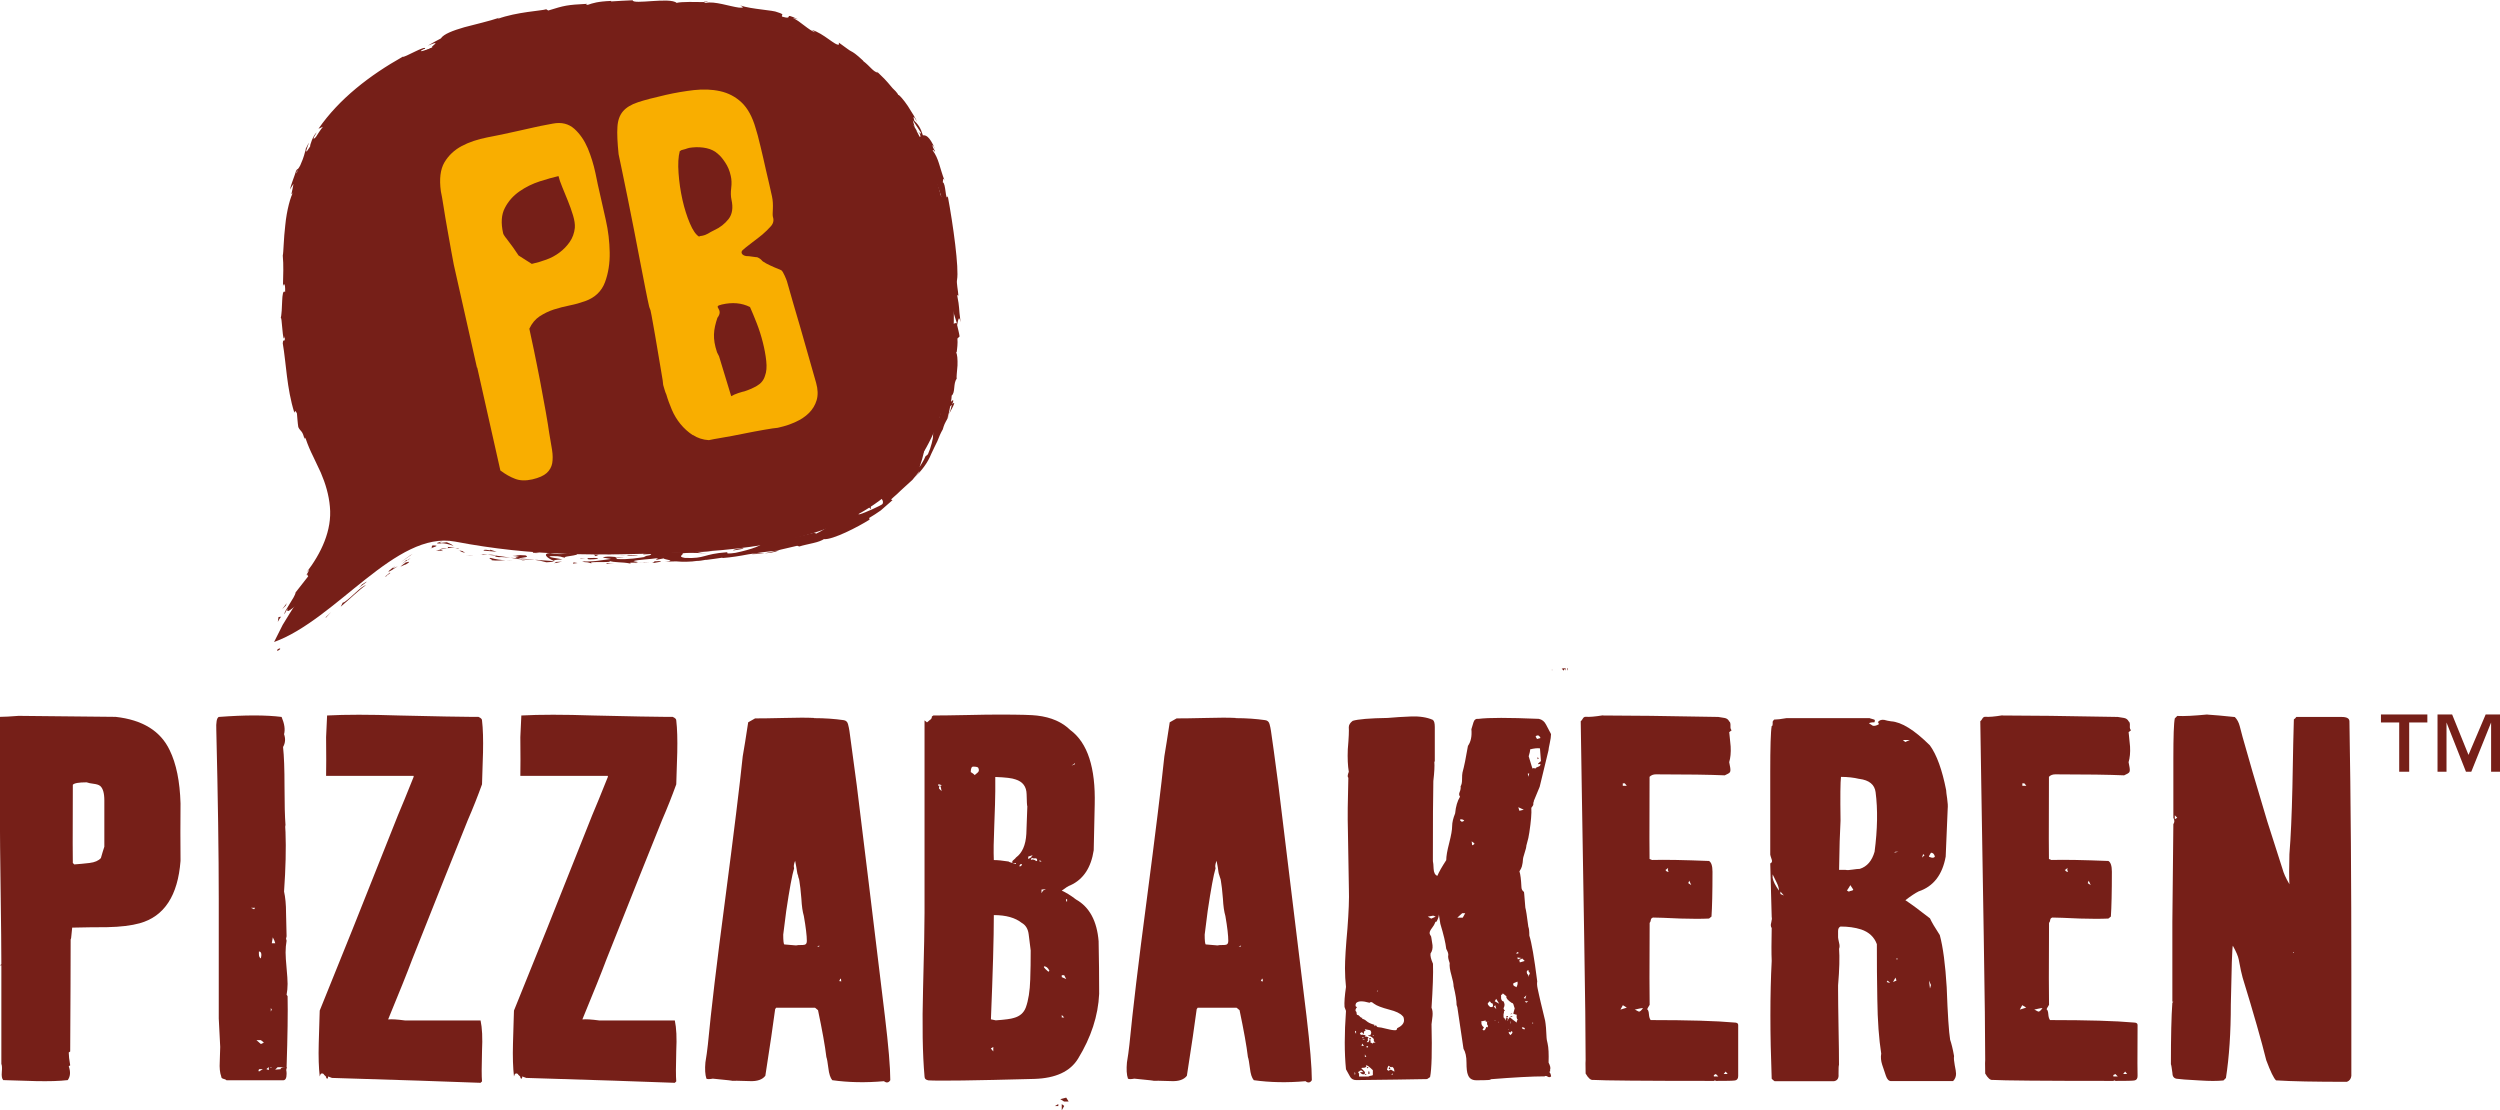 <?xml version="1.0" encoding="UTF-8"?>
<svg id="Layer_1" data-name="Layer 1" xmlns="http://www.w3.org/2000/svg" version="1.1" viewBox="0 0 275.3 122.27">
  <defs>
    <style>
      .cls-1 {
        fill: #f9ae00;
      }

      .cls-1, .cls-2 {
        stroke-width: 0px;
      }

      .cls-2 {
        fill: #761f18;
      }
    </style>
  </defs>
  <g>
    <path class="cls-2" d="M267.3,79.56h-2v5.42h-1.1v-5.42h-2.01v-.88h5.11v.88ZM275.3,84.98h-.98v-5.42l-2.18,5.42h-.59l-2.14-5.42v5.42h-.99v-6.3h1.61l1.8,4.45,1.89-4.45h1.58v6.3Z"/>
    <path class="cls-2" d="M12.73,78.94c2.96.33,4.95,1.55,5.96,3.68.72,1.48,1.12,3.43,1.19,5.85-.02,2.13-.02,4.24,0,6.33-.29,3.82-1.79,6.12-4.5,6.87-.9.25-2.09.4-3.58.43-1.26,0-2.55.02-3.85.05-.04.29-.07.65-.11,1.08,0,.07-.02.15-.06.22,0,2.78-.02,6.89-.05,12.34l-.16.11c0,.32.05.79.16,1.41l-.16.11c.22.62.18,1.12-.11,1.52-.9.11-2.08.14-3.52.11-2.42-.07-3.61-.11-3.58-.11-.15-.14-.2-.44-.16-.89.04-.45.02-.75-.05-.89v-10.86h-.16l.16-.11c0-1.7-.03-4.39-.08-8.07-.05-3.68-.08-6.41-.08-8.18v-11c.47,0,1.15-.04,2.06-.11l10.67.11ZM11,86.53c-.14-.11-.38-.18-.7-.22-.32-.04-.58-.09-.76-.16-.87,0-1.37.09-1.52.27-.02,5.74-.02,8.61,0,8.61l.16.16c.54-.04,1.1-.09,1.68-.16.58-.07.99-.25,1.25-.54.14-.5.27-.92.38-1.25v-5.09c0-.83-.16-1.37-.49-1.63Z"/>
    <path class="cls-2" d="M31.01,78.95c.32.76.41,1.39.27,1.9.18.51.14.97-.11,1.41.11,1.01.16,2.44.16,4.28,0,1.99.04,3.43.11,4.33-.04.04-.04.29,0,.76.07,1.8.02,3.99-.16,6.55.14.61.22,1.41.22,2.38.04,1.55.06,2.4.06,2.54-.04.15-.06.23-.06.27s.02.11.06.22c-.07.4-.11.83-.11,1.3,0,.4.04.97.11,1.73.07.76.11,1.33.11,1.73,0,.43-.04.83-.11,1.19l.11.16c.04,1.77,0,4.37-.11,7.8.04,0,.04.05,0,.16-.04.11-.05.19-.03.25.02.05.03.17.03.35,0,.47-.13.7-.38.7h-6.23c-.07-.07-.19-.13-.35-.16-.16-.04-.24-.13-.24-.27-.15-.4-.2-.94-.16-1.62.04-1.01.05-1.55.05-1.62l-.16-3.14v-13.16c0-4.98-.09-11.18-.27-18.58-.04-.87.05-1.35.27-1.46,2.89-.22,5.2-.22,6.93,0ZM27.98,100.13l.11-.16h-.44l.33.16ZM28.73,114.54h-.49l.49.43.33-.16-.33-.27ZM28.95,117.73h-.38c-.11.07-.13.16-.06.27l.44-.27ZM28.73,105.54c.11-.5.04-.76-.22-.76v.27c0,.25.07.42.22.49ZM29.6,117.84v-.33l-.27.22.27.11ZM29.93,117.52h-.11l-.11.06c.14,0,.22-.02.22-.06ZM29.82,111.39l.11-.22-.11-.16v.38ZM30.31,103.87c-.04-.18-.13-.4-.27-.65l-.11.65h.38ZM31.44,117.52h-.87l-.27.27.6-.05c0-.15.18-.22.54-.22Z"/>
    <path class="cls-2" d="M52.7,78.95c.25.11.38.23.38.38.11.94.14,2.11.11,3.52l-.11,3.52c-.47,1.3-.99,2.62-1.57,3.95-1.37,3.39-3.41,8.5-6.12,15.33-.54,1.45-1.43,3.65-2.65,6.61.4-.04,1.01,0,1.84.11h8.34c.18.83.23,1.95.16,3.36-.05,1.7-.05,2.81,0,3.35l-.16.16c-3.61-.14-9.06-.32-16.36-.54l-.43-.16c0,.25-.07.31-.22.16.04-.07,0-.15-.11-.24-.11-.09-.16-.15-.16-.19-.22-.14-.36-.05-.43.27-.11-.94-.15-2.15-.11-3.63.07-2.46.11-3.67.11-3.63,1.95-4.77,4.82-11.94,8.61-21.5.4-.94.98-2.35,1.73-4.23v-.11h-9.64c.02-.9.02-2.33,0-4.27l.11-2.38c2.02-.11,4.66-.11,7.91,0,4.3.1,6.91.15,7.85.15h.92Z"/>
    <path class="cls-2" d="M74.09,78.95c.25.11.38.23.38.38.11.94.14,2.11.11,3.52l-.11,3.52c-.47,1.3-.99,2.62-1.57,3.95-1.37,3.39-3.41,8.5-6.12,15.33-.54,1.45-1.43,3.65-2.65,6.61.4-.04,1.01,0,1.84.11h8.34c.18.83.23,1.95.16,3.36-.05,1.7-.05,2.81,0,3.35l-.16.16c-3.61-.14-9.06-.32-16.36-.54l-.44-.16c0,.25-.07.31-.21.16.04-.07,0-.15-.11-.24-.11-.09-.16-.15-.16-.19-.22-.14-.36-.05-.43.27-.11-.94-.15-2.15-.11-3.63.07-2.46.11-3.67.11-3.63,1.95-4.77,4.82-11.94,8.61-21.5.4-.94.98-2.35,1.73-4.23v-.11h-9.64c.02-.9.02-2.33,0-4.27l.11-2.38c2.02-.11,4.66-.11,7.91,0,4.3.1,6.91.15,7.85.15h.92Z"/>
    <path class="cls-2" d="M89.65,79.06c-.8-.04-1.86-.04-3.2,0-1.59.04-2.69.05-3.3.05-.33.18-.58.33-.76.43-.25,1.66-.45,2.91-.6,3.74-.33,3.18-.98,8.47-1.95,15.88-.9,6.79-1.53,12.08-1.89,15.88-.07.65-.16,1.3-.27,1.95-.07.76-.03,1.35.11,1.79.11.07.34.07.7,0,1.66.16,2.35.24,2.06.24.14-.02.81-.01,2,.03.83.04,1.41-.16,1.73-.59.5-3.24.87-5.68,1.08-7.33l.11-.16h4.28l.33.27c.47,2.24.78,3.96.92,5.16.07.18.14.59.22,1.22.07.63.22,1.08.43,1.33,1.77.25,3.67.29,5.69.11.29.22.52.18.7-.11,0-1.41-.2-3.77-.6-7.09-1.34-11.05-2.36-19.51-3.09-25.36-.4-3.03-.67-5.04-.81-6.01-.04-.25-.09-.5-.16-.76-.07-.25-.23-.4-.49-.43-.98-.14-2.06-.22-3.25-.22ZM87.89,96.52c.09.23.14.41.14.51.07.36.14,1.01.22,1.95.04.79.13,1.42.27,1.89.22,1.26.33,2.18.33,2.76,0,.29-.14.43-.43.43-.44,0-.69.02-.76.05l-1.3-.11c-.07-.07-.11-.43-.11-1.08l.33-2.6c.36-2.42.65-3.99.87-4.71-.07-.18-.04-.45.11-.82.11.54.18.96.22,1.25,0,.07.04.23.13.46ZM90.08,104.24h-.11s.07-.02.11-.05c.04-.04.09-.05.16-.05,0,.07-.06.11-.16.11ZM92.57,108.04h-.16s.06-.09.08-.16c.02-.07.04-.11.08-.11s.06.09.06.27c0,.11-.02.11-.06,0Z"/>
    <path class="cls-2" d="M117.89,80.41c1.88,1.41,2.76,4.13,2.66,8.18-.04,1.7-.07,3.37-.11,5.04-.29,1.91-1.14,3.2-2.55,3.85-.22.07-.54.27-.97.6.43.18.96.5,1.57.97,1.48.83,2.31,2.37,2.49,4.6.04,1.95.06,3.88.06,5.79-.11,2.42-.89,4.8-2.33,7.15-.87,1.41-2.47,2.15-4.82,2.22-6.64.18-10.53.23-11.64.16-.29-.04-.44-.18-.44-.43-.22-2.46-.27-5.7-.16-9.75.11-4.12.16-6.88.16-8.29v-16.35c0-3.22,0-4.82,0-4.82l.27.22.32-.27c.14-.07.22-.2.22-.38l.16-.11c.87,0,2.09-.02,3.68-.05,1.59-.04,2.8-.05,3.63-.05,2.24,0,3.61.04,4.12.11,1.55.18,2.78.72,3.68,1.62ZM103.7,86.53c-.07-.11-.2-.16-.38-.16v.16h.38ZM103.42,86.85l.27.27-.11-.54h-.17v.27ZM107.71,84.53c-.07-.07-.25-.11-.54-.11-.18,0-.27.2-.27.6.4.25.52.38.38.38.14-.11.28-.23.41-.35.13-.12.14-.3.03-.51ZM112.53,101.64c-.72-.58-1.75-.87-3.09-.87,0,2.49-.11,6.32-.32,11.48l.54.11c1.01-.07,1.68-.16,2-.27.65-.18,1.08-.56,1.3-1.14.29-.79.45-1.82.49-3.09.04-1.05.05-2.11.05-3.2-.07-.58-.14-1.16-.22-1.76-.07-.59-.32-1.02-.76-1.27ZM109.38,115.78v-.49l-.27.17.27.32ZM109.6,85.56c0,.32,0,.85,0,1.57,0,.69-.04,1.95-.11,3.79-.07,1.63-.09,2.89-.05,3.79.4,0,.94.05,1.63.16,0,.04.27.13.81.27v-.11h-.38c-.07-.11-.04-.22.11-.33.14-.11.23-.2.27-.27.69-.5,1.07-1.37,1.14-2.6.04-1.01.07-2.02.11-3.03-.04-.07-.06-.52-.08-1.35-.02-.83-.42-1.37-1.22-1.62-.36-.14-1.1-.23-2.22-.27ZM112.53,95.14c-.18,0-.27.09-.27.27.18,0,.27-.09.27-.27ZM113.23,94.6l.27-.16.22-.27-.49.16v.27ZM114.21,94.71c0-.14-.08-.21-.24-.19-.16.02-.28,0-.35-.08l-.11.27c.18-.11.38-.07.6.11.07,0,.11-.04.11-.11ZM114.48,94.87h.22l-.22-.16v.16ZM114.7,98.34l.16-.27.32-.16-.49.05v.38ZM115.56,106.9c-.15-.32-.34-.49-.6-.49v.11c.07.11.23.27.49.49l.11-.11ZM116.54,121.8h-.38l.38-.22v.22ZM117.19,121.31l-.43-.27.65-.17.27.43h-.49ZM116.92,107.6l.49.22-.22-.43h-.27v.22ZM116.92,112.04h.27l-.27-.27v.27ZM116.92,121.58l.27.21-.27.48v-.7ZM117.4,98.99v.27h.11v-.22l-.11-.05ZM118.38,84.04l-.38.27.38-.16v-.11Z"/>
    <path class="cls-2" d="M136.07,79.06c-.79-.04-1.86-.04-3.2,0-1.59.04-2.69.05-3.3.05-.33.18-.58.33-.76.43-.25,1.66-.45,2.91-.59,3.74-.33,3.18-.98,8.47-1.95,15.88-.9,6.79-1.53,12.08-1.9,15.88-.07.65-.16,1.3-.27,1.95-.07.76-.04,1.35.11,1.79.11.07.34.07.7,0,1.66.16,2.35.24,2.06.24.14-.02.81-.01,2,.03.83.04,1.41-.16,1.73-.59.5-3.24.87-5.68,1.08-7.33l.11-.16h4.28l.33.27c.47,2.24.78,3.96.92,5.16.07.18.14.59.22,1.22.07.63.21,1.08.43,1.33,1.77.25,3.67.29,5.69.11.29.22.52.18.7-.11,0-1.41-.2-3.77-.59-7.09-1.34-11.05-2.37-19.51-3.09-25.36-.4-3.03-.67-5.04-.82-6.01-.03-.25-.09-.5-.16-.76-.07-.25-.23-.4-.49-.43-.98-.14-2.06-.22-3.25-.22ZM134.31,96.52c.09.23.14.41.14.51.07.36.14,1.01.22,1.95.04.79.13,1.42.27,1.89.22,1.26.32,2.18.32,2.76,0,.29-.14.43-.43.43-.44,0-.69.02-.76.05l-1.3-.11c-.07-.07-.11-.43-.11-1.08l.33-2.6c.36-2.42.65-3.99.87-4.71-.07-.18-.04-.45.11-.82.11.54.18.96.21,1.25,0,.07.05.23.13.46ZM136.51,104.24h-.11s.07-.02.11-.05c.04-.04.09-.05.16-.05,0,.07-.06.11-.16.11ZM139,108.04h-.16s.06-.09.08-.16c.02-.07.04-.11.08-.11s.06.09.06.27c0,.11-.02.11-.06,0Z"/>
    <path class="cls-2" d="M157.78,79.29c.14.07.22.33.22.76v3.79l-.05.05c.04.47,0,1.17-.11,2.11-.04,1.8-.05,4.55-.05,8.23,0,0,0,.2,0,.6.04.14.06.42.08.84.02.41.15.68.41.78.18-.43.51-1.01.98-1.73,0-.43.11-1.06.33-1.9.21-.83.32-1.44.32-1.84s.11-.87.33-1.41c.07-.76.25-1.37.54-1.84-.11-.14-.13-.31-.05-.49.11-.25.14-.47.11-.65.11-.18.16-.42.16-.71,0-.43.02-.7.05-.81.18-.65.38-1.62.6-2.93.33-.47.45-1.08.38-1.84.07-.25.15-.51.24-.79.09-.27.28-.39.57-.35,1.08-.14,3.29-.14,6.61,0,.36.07.63.29.81.65.18.36.36.7.54,1.03,0,.25-.05.59-.14,1-.09.42-.14.68-.14.79-.22.87-.54,2.2-.97,4.01-.04.11-.25.63-.65,1.57v.16c-.04-.07-.05-.05-.05.05v.16c0,.07-.07.2-.22.38.04.62-.04,1.52-.22,2.71-.04.33-.14.81-.33,1.46,0,.14-.06.41-.19.79-.13.38-.19.65-.19.81s-.04.39-.11.68c-.04.15-.13.33-.27.54.11.33.18.9.22,1.73,0,.22.09.4.27.54,0-.25.05.33.16,1.73.07.22.18.92.33,2.11.07.14.11.47.11.97.25.76.54,2.44.87,5.04-.04.22-.02.49.05.81.07.33.12.54.14.65.02.11.24,1.07.68,2.87.07.4.13,1.03.16,1.9,0,.11.04.31.11.6.11.47.14,1.17.11,2.11.18.36.24.61.17.76v.22l-.11.05c.11.07.18.23.22.49-.11.11-.24.12-.38.03-.15-.09-.25-.1-.33-.03-1.37,0-3.38.11-6.01.32.29.07-.22.11-1.52.11-.47,0-.78-.2-.92-.6-.11-.25-.16-.7-.16-1.35s-.11-1.16-.33-1.52l-.65-4.39c0-.11-.04-.25-.11-.43,0-.47-.11-1.15-.33-2.06,0-.25-.08-.66-.24-1.22-.16-.56-.23-1-.19-1.33-.14-.4-.2-.68-.16-.84.04-.16-.04-.4-.22-.73-.07-.65-.29-1.57-.65-2.76l-.16-1.03c0,.22-.09.49-.27.81-.07-.04-.13.01-.16.13-.04.13-.15.31-.32.54-.18.23-.27.42-.27.56,0,.11.06.23.16.38,0-.04.06.29.16.97.03.36-.04.66-.22.91-.04.25.05.63.27,1.13.04,1.08-.02,2.69-.16,4.84.11.25.14.56.11.91-.07.54-.11.84-.11.91.07,3.02.02,4.95-.16,5.82l-.33.22c-1.81.04-4.41.07-7.8.11-.33,0-.56-.14-.7-.41-.15-.27-.29-.53-.43-.78-.18-1.8-.18-3.94,0-6.43l-.16-.43c-.04-.5.02-1.24.16-2.21-.07-.65-.11-1.33-.11-2.05,0-.94.09-2.39.27-4.37.14-1.83.2-3.29.16-4.37-.07-4.17-.11-6.35-.11-6.53-.04-1.3-.02-3.2.05-5.72-.11-.07-.09-.29.05-.65-.11-.65-.15-1.48-.11-2.48.11-1.26.14-2.07.11-2.43,0-.25.14-.48.43-.7.58-.18,1.86-.29,3.85-.32.83-.07,1.68-.13,2.55-.16.97-.04,1.79.09,2.44.38ZM149.22,118.33c.04-.11.02-.2-.05-.27v.27h.05ZM149.33,113.56c-.07-.07-.11-.05-.11.05,0,.07.04.15.11.22v-.27ZM150.79,110.42c-.76-.22-1.25-.2-1.46.05-.11.25-.07.4.11.43-.14.15-.2.29-.16.44.07.04.11.12.11.24s.04.19.11.19.15.05.24.16c.09.11.19.16.3.16l-.05.11c.14,0,.31.08.49.24.18.16.47.3.87.41v.16c.11-.11.18-.12.22-.05.04.11.12.16.25.16s.39.05.81.16c.41.11.75.17,1,.17.14,0,.22-.07.22-.22.47-.22.72-.49.76-.81,0-.29-.05-.47-.16-.54-.25-.29-.74-.52-1.46-.7-.83-.22-1.39-.43-1.68-.65l-.22-.16c-.11-.04-.2-.02-.27.05ZM151.17,117.84c-.36-.36-.61-.54-.76-.54l.06.11c-.04.11-.14.17-.3.17s-.26.02-.3.05h.05s.08.13.25.27c.16.14.19.27.08.38-.18.07-.34,0-.49-.22h.38l-.27-.22-.16.16s-.05-.09-.05-.16c.04,0,0,.11-.11.33h.11c0,.25,0,.38,0,.38h1.03s.07-.06.22-.08c.14-.02.23-.05.27-.08,0,0,0-.18,0-.54ZM149.54,118.38v-.11h.05v.11h-.05ZM150.9,113.45c-.36-.07-.56-.11-.6-.11,0,.07.04.11.11.11l-.22.16c0,.18.02.27.05.27-.15-.07-.23-.16-.27-.27.04.04-.04.09-.22.16.07.11.11.18.11.22.04-.07.18-.07.43,0l.11.06c-.07.04-.11.07-.11.11.14-.04.29,0,.43.11l-.11.11c0,.07.02.13.05.16l-.16.22h.22v-.05l.05-.16c.11,0,.16.02.16.05.04.04.02.09-.05.16l.27.16.11-.11h.22l-.16-.11-.05-.16c.07-.11-.05-.25-.38-.43-.14,0-.22-.04-.22-.11h.22c.07-.11.11-.2.11-.27,0-.11-.04-.2-.11-.27ZM150.19,115.19l-.16-.27-.11.22s.13.05.27.05ZM149.97,114.54l.33-.05-.11-.05-.22.11ZM150.03,114.32h.11v-.11h-.11v.11ZM150.46,118.33v.05c-.15,0-.2-.04-.16-.11l.16.05ZM150.46,116.38l-.16-.27v.27h.16ZM150.62,115.35c.07-.07.05-.12-.05-.16-.04.04-.09.07-.16.11l.22.05ZM150.68,117.52s0,.05,0,.05c-.04,0-.05.02-.05.05h-.11v-.11h.16ZM150.79,118.06c.07.14.04.22-.11.22v-.27c.07-.07.11-.05.11.05ZM151,114.37l-.11.11-.16-.05c.07-.14.16-.16.27-.05ZM151.17,114.05l.11.05-.05-.11h-.06v.06ZM151.6,109.23l.16-.11-.05-.05-.11.17ZM153.22,117.52c-.07,0-.14-.03-.19-.08-.05-.05-.1-.08-.13-.08-.07.11-.13.25-.16.43.14.14.23.16.27.05l.16-.05.38.22c0-.29-.09-.47-.27-.54l-.05.06ZM153.06,117.73h-.11c-.04-.07-.02-.14.05-.22.11.11.13.18.05.22ZM153.23,118.38h.11v-.22l-.11.22ZM157.83,100.83l-.6.11.38.22.49-.22-.27-.11ZM160.48,101.05h.6l.27-.49h-.33l-.54.49ZM161.24,90.38c-.07-.11-.2-.16-.38-.16-.14.04-.11.13.11.27.07,0,.16-.04.27-.11ZM162.38,92.92c-.04-.07-.14-.16-.32-.27l.05.43s.13-.02.27-.16ZM163.62,112.37s-.22.04-.54.11l.06.05c-.04.25.05.45.27.6-.07.14-.13.22-.16.22.14.22.29.13.43-.27l.16.05v-.22c-.07-.04-.1-.12-.08-.24.02-.13-.04-.19-.19-.19l.05-.11ZM164.33,110.47h-.11l-.16-.22-.22.22c-.04.11.05.25.27.43h.22c.11-.11.11-.25,0-.43ZM163.84,112.53h.05v-.05h-.05v.05ZM164.66,110.69l-.16.16.27.27-.11-.43ZM165.09,110.53l-.33-.54-.16.27.49.27ZM164.6,112.37h.06v-.05h-.06v.05ZM164.98,112.59h.06v-.06h-.06v.06ZM165.9,109.72l-.33-.27c-.07-.07-.11-.07-.11,0-.04.07-.09.11-.16.11v.38c.04.22.13.33.27.33.07.15.11.27.11.38s-.04.24-.11.38c0,.07.04.15.11.22.07.04.05.07-.06.11,0,.18-.02.27-.05.27v.16s0,.27,0,.27h.05c.04.07.11.18.22.33-.04-.22-.02-.31.05-.27.14,0,.2.04.16.11l-.06.11.16.16c-.11-.07-.13-.16-.05-.27l.16-.22c.14.14.4.34.76.6,0-.15.04-.25.11-.33-.11-.07-.14-.25-.11-.54-.07,0-.2-.04-.38-.11l.16-.6s-.07-.14-.11-.32c-.04-.18-.11-.27-.22-.27-.43-.29-.63-.52-.59-.7ZM165.85,112.04l.06-.16h.16l-.06.16h-.16ZM166.06,113.4h.05v-.05h-.05v.05ZM166.55,113.72c0-.11-.04-.16-.11-.16-.07.04-.11.09-.11.16l-.16-.11c-.07.07-.02.2.16.38.14-.14.22-.23.22-.27ZM166.28,112.48h.05v-.05h-.05v.05ZM166.33,111.72l.22-.11h-.16l-.05.11ZM166.33,111.88h.27l-.22.11-.05-.11ZM166.33,112.69h.05v-.11h-.05v.11ZM167.09,108.09s-.13.08-.3.13c-.16.05-.21.14-.13.24,0,.07.05.12.16.16.11.04.16.07.16.11.14-.25.18-.47.11-.65ZM167.25,104.95s-.07-.07-.11-.11c-.07.04-.13.07-.16.11l.05.11c-.07,0,0-.04.22-.11ZM167.15,105.65l.38-.16-.44-.05.06.22ZM167.2,88.9l.11.38.49-.11-.6-.28ZM167.31,105.71l.05.27.54-.16-.27-.27-.33.16ZM167.91,113.24c-.04-.07-.14-.11-.32-.11,0,.14.11.22.32.22v-.11ZM167.96,109.99c.07-.22.11-.34.11-.38l-.27.27.16.11ZM168.29,110.26h-.38l.16.16.22-.16ZM168.34,106.84c-.22,0-.27.14-.16.43.07,0,.12.11.16.33v-.16c.11-.15.15-.25.11-.33-.11-.07-.15-.16-.11-.27ZM168.29,85.56l.11-.38h-.16l.06.38ZM169.69,83.82l-.11-1.41c-.29-.04-.65,0-1.08.11,0,.18-.06.43-.16.76.29.98.43,1.43.43,1.35l.11-.05s.11.02.22.05c0-.07.09-.13.27-.19.18-.05.27-.15.27-.3h-.22c-.04.07-.05.05-.05-.05.14-.14.23-.22.24-.22s.04-.02.08-.05ZM168.77,112.75h.05v-.16h-.05v.16ZM169.64,81.27c-.04-.11-.11-.2-.21-.27-.15-.04-.25,0-.33.11l.16.27.38-.11ZM169.42,83.55l-.11.05v-.22c.11.07.15.13.11.16ZM170.89,73.8v-.05h.05v.05h-.05ZM171.97,73.63l.38-.06-.16.28-.22-.23ZM172.35,73.8v-.23h.05v.23h-.05ZM172.56,73.8v-.23h.05v.23h-.05Z"/>
    <path class="cls-2" d="M176.49,78.79c2.82,0,7.06.05,12.73.16.21.04.44.07.68.11.24.04.41.16.52.38.11.07.15.23.14.49-.02.25.03.41.13.48l-.27.22c0-.07.05.45.16,1.57.04.68-.02,1.26-.16,1.73l.11.59c.04.25.03.42-.03.51-.05.09-.24.21-.57.35-1.63-.07-4.15-.11-7.58-.11-.29,0-.52.09-.7.27-.02,6.03-.02,9.05,0,9.05l.27.11c1.44-.04,3.54,0,6.28.11.25.15.38.54.38,1.19,0,2.28-.04,3.92-.11,4.93l-.27.22c-.83.04-1.88.04-3.14,0-1.55-.07-2.56-.11-3.03-.11-.14.04-.23.13-.24.27-.02.14-.06.25-.13.32l-.02,6.05.02,2.97c-.18.29-.27.45-.27.49.11.07.17.25.19.54.02.29.08.5.19.65,4.15,0,7.22.09,9.21.27.29,0,.43.09.43.27-.01,3.75-.01,5.62,0,5.62,0,.29-.12.45-.35.49-.24.04-.93.05-2.09.05-.11-.07-.18-.07-.22,0-7.73,0-12.17-.04-13.33-.11-.25.04-.52-.2-.81-.7-.02-1.01-.02-1.51,0-1.51,0-2.45-.05-7-.16-13.64l-.27-16.56c-.07-4.4-.11-6.76-.11-7.09.07-.04.14-.13.22-.27.07-.14.18-.22.33-.22.4.04,1.03-.02,1.9-.16ZM179.14,110.96l-.43-.27-.27.49.71-.22ZM178.71,86.53h.43l-.22-.27h-.22v.27ZM180.93,111.01c-.11,0-.25.02-.43.06-.29.07-.45.11-.49.11.04,0,.12.04.24.11.13.07.21.11.24.11.11,0,.25-.12.43-.38ZM183.7,95.9c-.05-.07-.05-.18,0-.33l-.27.22h-.05l.05.05c.07.11.16.16.27.16.06,0,.06-.04,0-.11ZM186.24,97.47l-.22-.49-.11.27.33.22ZM188.73,118.38v.16h.49l-.27-.27-.22.11ZM189.82,118.27h.43l-.22-.27-.22.27Z"/>
    <path class="cls-2" d="M205.81,79.06s.15.07.35.11c.2.04.3.09.3.16s-.02.14-.05.21c-.33,0-.52.04-.6.11l.43.27c.18.04.4-.02.65-.16,0-.14-.04-.22-.11-.22.14-.22.38-.31.7-.27.25.07.51.13.76.16,1.15.07,2.58.96,4.28,2.65.76,1.05,1.35,2.69,1.79,4.93,0,.14.04.45.11.92.07.47.09.85.06,1.14-.07,1.77-.14,3.52-.22,5.25-.36,2.02-1.36,3.3-2.98,3.84-.36.18-.85.5-1.46.97.61.4,1.51,1.06,2.71,2,.18.4.54,1.01,1.08,1.84.36,1.34.61,3.25.76,5.74.11,3.03.24,4.96.38,5.79.14.4.29.99.43,1.79-.04.25,0,.59.08,1.03.09.43.14.74.14.92,0,.33-.11.59-.33.81h-6.82c-.25,0-.44-.19-.57-.57-.13-.38-.26-.78-.41-1.22-.14-.43-.18-.84-.11-1.24-.25-1.59-.4-3.59-.43-6-.04-2.02-.05-4.04-.05-6.05-.29-.79-.87-1.33-1.73-1.62-.69-.22-1.44-.32-2.27-.32-.18.07-.27.24-.27.49,0,.44,0,.67,0,.71,0,.07.04.27.11.6.07.25.07.47,0,.65.07.91.04,2.25-.11,4.03v.49c0,.91.02,2.27.05,4.11.04,1.83.05,3.22.05,4.16-.04.07-.05.42-.05,1.03.04.44-.13.69-.49.76h-6.55c-.11-.07-.22-.16-.32-.27-.19-4.99-.19-9.31,0-12.97-.04-.87-.03-2.08,0-3.63-.11-.14-.13-.34-.05-.6.07-.29.09-.49.05-.6l-.16-5.91c.18-.07.24-.22.16-.43-.11-.32-.16-.5-.16-.54v-6.94s0-2.12,0-2.12c0-2.78.05-4.49.16-5.1.07.04.11-.09.11-.38-.04-.07.02-.18.16-.33.29,0,.74-.05,1.36-.16h9.1ZM195.9,98.07c0-.25-.09-.56-.27-.92-.25-.51-.4-.79-.43-.87v.38c.07.4.31.87.7,1.41ZM196.44,98.61l-.38-.43v.27l.38.16ZM204.73,85.77c-.58-.14-1.25-.22-2-.22-.07.54-.09,2.15-.05,4.82-.07,1.23-.13,3.04-.16,5.42h.7c.18.04.44.03.79-.03.34-.05.61-.08.79-.08.8-.25,1.34-.88,1.63-1.89.32-2.45.36-4.64.11-6.56-.11-.83-.7-1.32-1.79-1.46ZM204.08,97.96l-.32-.49c-.07.14-.2.34-.38.6.04,0,.07.02.11.06.04.04.09.05.16.05,0-.04.06-.06.19-.08.13-.02.21-.06.24-.13ZM208.14,108.25l-.27-.27-.11.16.38.11ZM208.46,108.14l.38-.16-.11-.33-.27.49ZM208.57,93.9l.49-.11h-.33l-.16.11ZM208.84,105.65h.11v-.11h-.11v.11ZM210.3,81.49h-.76l.27.22.49-.22ZM211.66,94.44l.27-.27-.16-.11-.11.38ZM213.07,94.33c-.07-.29-.22-.43-.43-.43-.18.29-.25.43-.22.43-.04,0,.05.04.27.11.18.04.31,0,.38-.11ZM212.53,108.85l.11-.38-.22-.49.11.87Z"/>
    <path class="cls-2" d="M220.48,78.79c2.82,0,7.06.05,12.73.16.22.04.44.07.68.11.23.04.41.16.52.38.11.07.15.23.13.49-.02.25.03.41.13.48l-.27.22c0-.07.05.45.16,1.57.04.68-.02,1.26-.16,1.73l.11.59c.04.25.03.42-.03.51-.05.09-.24.21-.57.35-1.62-.07-4.15-.11-7.58-.11-.29,0-.53.09-.7.27-.02,6.03-.02,9.05,0,9.05l.27.11c1.44-.04,3.54,0,6.28.11.25.15.38.54.38,1.19,0,2.28-.04,3.92-.11,4.93l-.27.22c-.83.04-1.88.04-3.14,0-1.55-.07-2.57-.11-3.03-.11-.15.04-.23.13-.24.27-.02.14-.06.25-.13.32l-.02,6.05.02,2.97c-.18.29-.27.45-.27.49.11.07.17.25.19.54.02.29.08.5.19.65,4.15,0,7.22.09,9.21.27.29,0,.43.09.43.27-.02,3.75-.02,5.62,0,5.62,0,.29-.12.45-.35.49-.23.04-.93.05-2.08.05-.11-.07-.18-.07-.22,0-7.73,0-12.17-.04-13.32-.11-.25.04-.52-.2-.81-.7-.02-1.01-.02-1.51,0-1.51,0-2.45-.05-7-.16-13.64l-.27-16.56c-.07-4.4-.11-6.76-.11-7.09.07-.04.14-.13.22-.27.07-.14.18-.22.33-.22.4.04,1.03-.02,1.89-.16ZM223.13,110.96l-.44-.27-.27.49.7-.22ZM222.7,86.53h.44l-.22-.27h-.22v.27ZM224.92,111.01c-.11,0-.25.02-.43.06-.29.07-.45.11-.49.11.04,0,.12.04.24.11.13.07.21.11.24.11.11,0,.25-.12.43-.38ZM227.69,95.9c-.05-.07-.06-.18,0-.33l-.27.22h-.06l.06.05c.07.11.16.16.27.16.06,0,.06-.04,0-.11ZM230.23,97.47l-.22-.49-.11.27.33.22ZM232.72,118.38v.16h.49l-.27-.27-.22.11ZM233.8,118.27h.44l-.22-.27-.22.27Z"/>
    <path class="cls-2" d="M243.07,78.68c-1.45.14-2.55.2-3.31.16l-.27.27c-.11.51-.16,1.99-.16,4.44v6.5c.07.15.11.27.11.38s-.04.22-.11.33l-.11,10.78v8.77h.11l-.11.11c-.11,1.48-.16,3.74-.16,6.77.04.07.09.38.16.92,0,.4.15.62.46.68.31.05,1.16.12,2.57.19,1.05.07,1.91.07,2.6,0l.27-.27c.36-2.31.54-5.02.54-8.12l.11-4.66c.04-1.08.07-1.68.11-1.79.36.65.58,1.15.65,1.52.18.97.32,1.64.43,2,1.23,4,2.09,7.03,2.6,9.09.47,1.26.83,2,1.08,2.22,1.7.11,4.3.16,7.8.16.29-.11.45-.33.49-.65,0-.29,0-.58,0-.87v-10.34c0-9.89-.06-19.17-.21-27.83,0-.33-.29-.49-.87-.49h-4.98c-.07.11-.16.2-.27.27-.04,1.05-.09,3.54-.16,7.48-.07,3.07-.18,5.53-.33,7.37-.04,1.44-.04,2.55,0,3.3-.4-.68-.65-1.25-.76-1.68l-1.68-5.25c-1.23-4.08-2.13-7.17-2.71-9.26-.11-.4-.22-.8-.32-1.22-.11-.42-.29-.75-.54-1-1.34-.14-2.35-.23-3.03-.27ZM239.49,90.21v-.43l.27.27-.27.16ZM252.49,104.84h.11v.11l-.11-.11Z"/>
  </g>
  <g>
    <g>
      <path class="cls-2" d="M31.13,68.81c4.32-7.18,8.2-10.84,4.02-18.53-3.56-6.56-3.91-15.44-3.28-24.43C33.3,5.56,56.86.61,71.64.65c17.21.04,34.19,5.33,33.37,36.05-.49,18.48-12.5,23.56-30.32,24.17-9.03.31-15.98.41-24.58-1.23-6.53-1.24-13.03,8.55-19.93,11.06"/>
      <g>
        <path class="cls-2" d="M30.76,71.41c-.36.14-.18.23-.23.28.59-.29.2-.3.23-.28Z"/>
        <polygon class="cls-2" points="35.9 67.94 35.85 68.06 36.46 67.4 35.9 67.94"/>
        <path class="cls-2" d="M40.3,64.44c-.57.13-1.55,1.31-2.39,1.87l-.17.06-.22.44c.94-.79,2.07-1.9,2.78-2.37Z"/>
        <path class="cls-2" d="M42.98,63.11c-.2.02.46-.43-.57.37.06-.03.08-.04.11-.05.1-.07.23-.16.45-.32Z"/>
        <path class="cls-2" d="M42.53,63.42c-.46.34.35-.15,0,0h0Z"/>
        <path class="cls-2" d="M44.68,61.94c-.2.13-.39.31-.59.46.16-.04.73-.36.54-.2.63-.39.47-.37.05-.26Z"/>
        <path class="cls-2" d="M45.21,61.45l-.32.21c.07,0,.16-.05.32-.21Z"/>
        <path class="cls-2" d="M44.22,62.13c.21-.18.44-.32.67-.47-.11.01-.17-.05-.31.2.02-.09-.09.03-.35.27Z"/>
        <path class="cls-2" d="M43.81,62.35c-.38.18-.86.44-.28-.04-1.18.85-.9.85.28.04Z"/>
        <path class="cls-2" d="M40.36,64.05l-.5.31-.34.38c.17-.19.92-.65.84-.69Z"/>
        <path class="cls-2" d="M48.78,60.71c.04-.06-.22-.12-.28-.19l-.49.11c.26.01.73,0,.77.07Z"/>
        <path class="cls-2" d="M48.5,60.52l.37-.09c.12-.01.25,0,.37-.02-.33-.06-.53-.01-.64.02-.11.03-.13.06-.1.08Z"/>
        <path class="cls-2" d="M45.2,61.13c-.37.28-.75.52-1.09.83.42-.35.88-.63,1.32-.96l-.23.13Z"/>
        <polygon class="cls-2" points="51.81 61.13 51.3 61.17 52.2 61.13 51.81 61.13"/>
        <path class="cls-2" d="M54,61.44c-.38.05.48.24.08.25.6.07,1.12.03,1.59,0-.49-.01-1.01-.08-1.67-.26Z"/>
        <path class="cls-2" d="M56.46,61.67c-.25,0-.5.01-.78.03.26,0,.52,0,.78-.03Z"/>
        <path class="cls-2" d="M50.58,60.62c.06.04.17.15.65.27l-.31-.21c-.1-.02-.22-.04-.34-.06Z"/>
        <path class="cls-2" d="M50.9,60.68h.01c.37.08.62.12.73.14-.09-.02-.32-.06-.74-.14Z"/>
        <path class="cls-2" d="M50.49,60.61s.05.01.09.02c-.03-.02-.05-.03-.09-.02Z"/>
        <path class="cls-2" d="M47.23,60.49c.42-.25,1.39-.42.42-.43-.31.19.23.12-.42.43Z"/>
        <path class="cls-2" d="M50.11,60.34c-.3-.06-.55-.07-.82-.12.02.04.15.11-.07.14.29,0,.56-.04.89-.02Z"/>
        <polygon class="cls-2" points="50.56 60.37 50.11 60.34 50.44 60.41 50.56 60.37"/>
        <path class="cls-2" d="M54.9,61.35c.41-.02.84.03,1.33.07-.52-.09-1.06-.17-1.58-.23-.08.04-.32.1.25.16Z"/>
        <path class="cls-2" d="M52.95,61.04s.06,0,.09,0c-.05-.02-.09-.03-.09,0Z"/>
        <polygon class="cls-2" points="61.07 61.79 60.99 61.76 60.97 61.79 61.07 61.79"/>
        <path class="cls-2" d="M54.56,61.15c-.39-.08-.63-.08-.86-.06.3.03.61.06.95.1.03-.02.04-.03-.08-.04Z"/>
        <path class="cls-2" d="M57.82,61.73c-.2-.05-.43-.1-.68-.15.2.07.6.19.68.15Z"/>
        <path class="cls-2" d="M53.17,61.1h-.06c.12.05.11.03.06,0Z"/>
        <path class="cls-2" d="M53.17,61.1c.21,0,.37,0,.54-.02-.24-.02-.46-.03-.66-.04.05.02.09.04.13.06Z"/>
        <path class="cls-2" d="M62.57,60.87c-.07.14-1.11.23-2,.03-.88.05-.34.56.42.86.03-.06.03-.12.95-.16-.32-.09-2.01-.28-1.23-.36,1.2-.02.98.1,1.56.19-.49-.19,1.54-.21,1.28-.48l-1.05.06s.36-.09.07-.14Z"/>
        <path class="cls-2" d="M59.26,61.65h-.38c.43.05.73.12,1.29.27.63-.03.76-.08.81-.13l-1.84-.13h.13Z"/>
        <path class="cls-2" d="M57.2,61.49c.31-.12,1.21-.11.67-.33-1.09-.09-.78.06-1.44.06,1.77.14-.52.04.75.25-.35,0-.66-.03-.96-.05.31.06.62.11.91.16-.02,0-.03,0-.04-.01h0s0,0,0,0c-.07-.03-.1-.04-.01-.02,0,0,.03,0,.04,0,.01-.02.05-.04.08-.05.51.08.08.05-.08.05,0,0-.02.01-.02.02h0s1.78.07,1.78.07c-.37-.06-.85-.07-1.68-.14Z"/>
        <path class="cls-2" d="M48.51,59.63c.05,0,.05.02.06.03.11-.03.15-.05-.06-.03Z"/>
        <path class="cls-2" d="M49.22,59.71c-.13.02-.23.02-.63.07-.35-.01,0-.07-.02-.12-.25.07-.84.2-.08.19l.12-.03c.69.01,1.51.35,1.38.34-.17-.15-.32-.26-.77-.44Z"/>
        <path class="cls-2" d="M53.23,60.63l1.47.13-.73-.23.03.08c-.83-.15-.66-.02-.77.02Z"/>
        <polygon class="cls-2" points="61.24 61.88 61.03 62.03 61.9 61.84 61.24 61.88"/>
        <polygon class="cls-2" points="63.16 61.93 63.09 62.07 63.6 62 63.16 61.93"/>
        <path class="cls-2" d="M76.54,1.68h-.43c.2,0,.33,0,.43,0Z"/>
        <path class="cls-2" d="M79.6,2l.08-.06c-.14.02-.21.04-.08.06Z"/>
        <path class="cls-2" d="M104.52,45.58c.3-.59.69-1.24.51-1.21l-.2.15c-.09.45-.2.78-.31,1.05Z"/>
        <path class="cls-2" d="M100.66,14.01c.02.06.03.12.05.18.12.11.23.21.34.3-.12-.15-.25-.31-.38-.48Z"/>
        <path class="cls-2" d="M99.89,13.94c-.1-.25-.2-.51-.33-.75.08.18.18.42.33.75Z"/>
        <path class="cls-2" d="M59.77,2.68l-.46.24c.76-.14.41-.15.46-.24Z"/>
        <path class="cls-2" d="M82.83,61.03c.55-.02.99-.05,1.38-.1-.67,0-1.22-.05-1.38.1Z"/>
        <path class="cls-2" d="M77.91.14c-.27,0-.39.03-.38.06.28,0,.43-.02.38-.06Z"/>
        <path class="cls-2" d="M85.77,60.62c-.1,0-.19.01-.29.02-.39.1-.79.21-1.27.29.49-.03,1.06-.1,1.57-.31Z"/>
        <path class="cls-2" d="M34.74,47.27s.02.09.03.13c.02,0,0-.05-.03-.13Z"/>
        <path class="cls-2" d="M33.34,64c.09-.15.24-.4.38-.63-.07.11-.19.3-.38.63Z"/>
        <path class="cls-2" d="M70.89,61.97c-.41.02-.06.02,0,0h0Z"/>
        <path class="cls-2" d="M68.91,61.4c.09-.02.15-.04.16-.08-.03.04-.09.06-.16.08Z"/>
        <path class="cls-2" d="M89.49,58.7h.03c-.12,0-.1,0-.03,0Z"/>
        <path class="cls-2" d="M70.28,61.91c.15.02.33.03.52.03-.08,0-.24-.02-.52-.03Z"/>
        <path class="cls-2" d="M70.36,61.98c-.14,0-.25,0-.36,0-.05.03,0,.04.36,0Z"/>
        <path class="cls-2" d="M71.46,61.95c-.23,0-.45,0-.66,0,.08,0,.11.02.09.02.12,0,.29-.01.56-.02Z"/>
        <path class="cls-2" d="M35.62,15.57s-.04.04-.06.06c-.16.37-.07.22.06-.06Z"/>
        <path class="cls-2" d="M104.3,34.9s0,.03,0,.05c0-.02,0-.04,0-.06h-.01Z"/>
        <path class="cls-2" d="M104.18,33.46c.22.61.17.96.13,1.43l.45-.48c-.19-.32-.38-.63-.58-.95Z"/>
        <path class="cls-2" d="M70.35,1.52c-1.33-.18-2.57.14-3.27.32-.51-.03.37-.39-1.06-.21-2.02.28.41.31-.8.48l-.9-.17c-1.53.37-2.7.34-4,.54-.29.07-.43.12-.5.16-1.4.14-2.82.8-3.85.98.23-.11-.62,0-.76-.03-.6.2-1.19.44-1.78.66.79-.29.71-.42.82-.6-.57.18-.82.33-1.2.46.22-.13.45-.24.12-.21-.61.28-1.22.55-1.82.85.12-.02.34-.09.52-.14-.47.16-1.45.6-2.15.76.04-.08.24-.21.28-.29.62-.06.89-.3,1.15-.5-1.29.49-.34.08-1,.21-.91.36-1.2.69-.92.71-1.04.35-1.36.48-2.31,1.08l.1-.27-.89.52.64-.59c-1.82.78-.19.43-2.14,1.39l-.09-.15c-.7.47-.77.89-1.44,1.06-.62.52,1.29-.54-.27.52-.31.12-.96.46-1.4.78-.42.44.48-.13.79-.36-1.12.87-1.54,1.05-1.94,1.21-.37.19-.77.31-1.58,1.31.71-.52-.3.72,1.19-.69-.34.36-.72.65-1.09.97-.39.3-.75.65-1,1.1l.27-.65c-.24.28-.45.65-.56.82l-.08-.17c-.58,1.15-1.55,1.82-1.61,2.67,0-.3-.11-.1-.28.22-.16.33-.34.79-.51.98.25-1.06,1.55-2.56,1.42-2.82-.37.34-.49.79-.81,1.15.15-.3.33-.76.37-.89-1.05,1.28-1.2,2.28-1.55,3.19.22-.54.49-1.05.74-1.57.18.26-.32.72-.35,1.24-.5.72-.59,1.42-.9,2.04.06-.18.04-.2.1-.37-.63,1.76-1.16,2.17-1.37,2.91-.19.73-.28,2.15-.07,1.66-.04.61.39-2.5.53-1.35-.3.48-.37,1.04-.43,1.75-.01.72-.06,1.57-.27,2.77-.08-1.06-.28.6-.33-.34-.04,1.15.03,1.19.12,1.71l-.15.34c.23,1.51.24.36.34,2.62-.1-.76-.2.9-.29.33-.02.63.02,1.24.11,1.69l-.02-.08c.11,2.28-.14,1.88.13,3.94l.07-.21c.39,2.69.76,6.09,1.7,8.7l-.22-.95c.04.3.65,1.74.85,2.57-.07-.16-.2-.42-.24-.58-.07.05-.1.42.13,1.04l.23.18v.29c.41.93.07-.35.47.57-.05.34.43,1.31.96,2.41.26.54.45,1.13.62,1.61.12.51.19.94.17,1.18.49.64-.53-1.99-.06-1.29.06.33.04.5.22,1.19l.1-.28c.36,1.64.33,2.85.15,3.95-.2,1.09-.49,2.12-1.06,3.46v-.12c-.48.91-.71,1.4-.81,1.87-.17.15.15-.52-.11-.2-.49,1.79-2.11,2.87-2.42,3.93-.21-.3-1.72,1.47-1.43.51l-.35.64c-.07-.33,1.21-1.92,1.23-2.4l1.4-1.79c-.11.02-.03-.37-.24-.07.28-.48.52-.9.04-.34,1.62-2.11,2.83-4.64,2.58-7.24-.11-1.29-.48-2.54-1-3.75-.29-.6-.57-1.2-.85-1.8-.31-.62-.58-1.25-.8-1.9-.16-.33-.15-.11-.15.05-.19-1.01-.45-.86-.68-1.37-.08-.5-.1-1-.15-1.5-.26-.54-.22-.07-.29-.1-.84-2.69-.89-5.42-1.27-7.62.05-.72.26.15.23-.79-.26,1.29-.31-2.72-.48-1.9.29-.92.03-3.38.51-2.97.04-1.11-.2-.93-.24-.6.03-1.3.08-2.34-.02-3.41.09-.36.09-1.82.28-3.38.15-1.56.57-3.14.9-3.65-.42.71-.11-.09,0-.86-.14.2-.26.41-.39.62.14-.57.36-1.12.55-1.67.1-.34.14-.44.16-.43.11-.28.08.1.43-.57.48-1.09.41-1.18.63-1.81l-.11.15.37-.73c.28-.52-.81,1.96.2.3-.06-.06.3-1.18.72-1.54-.54.84-.35.8-.1.53.25-.39.49-.78.78-1.14l-.49.22c2.29-3.31,5.65-5.89,9.29-7.94.04.2,2.63-1.36,2.45-.87l-.16.04c-.9.48.38.1,1.12-.25-.84.26,1.29-.95-.66-.13.48-.27.95-.56,1.44-.8.3-.48,1.34-.87,2.58-1.23,1.26-.34,2.71-.66,3.89-1.06-.16.07-.2.11-.22.14,2.09-.77,4.87-.89,5.35-1.06l.22.14c1.81-.56,2.04-.62,4.29-.74-.03.03-.28.11.08.11.52-.18,1.06-.37,2.59-.43l-.06.06c.8-.05,1.6-.1,2.4-.13-.01.51,4.13-.37,4.84.29.48-.15,2.24-.1,3.03-.09,0,.02.05.05.18.09.95-.22,2.65.39,3.66.52.67.05.4-.09.13-.24,1.27.43,3.66.51,4.12.75.94.29.29.3.52.49,1.4.4-.08-.57,1.71.28-.22-.06-.63-.18-.48-.1.71.29,1.71,1.35,2.42,1.55l-.41-.28c1.33.38,2.64,1.82,3,1.61l-.02-.21c.95.68,1.14.85,1.37.96.22.12.46.24,1.33,1.05h-.04c.83.63,1.08,1.17,1.64,1.31-.07-.1-.15-.18-.24-.27.92.89,1.02.96,1.86,1.97.12.1.57.55.62.74.1-.04.6.54,1.06,1.22.45.7.91,1.46,1.02,1.73-.54-.89-.38-.41-.31-.11.45.44.7.79.95,1.61.29-.01.68-.01,1.36,1.54-.13-.23-.32-.59-.3-.42.01.18.21.52.28.63,0,.18-.23-.31-.26-.09.69.95.73,1.81,1.31,3.34-.23-.47-.15-.03-.2.18.34.04.3,2.22.55,1.52.59,3.14,1.25,7.97,1.02,9.21-.08.34.12,1.21.15,1.75l-.14-.07c.3,1.53.14,1.19.38,3-.16-.75-.24-.44-.38.31.09.41.21.83.27,1.25l-.24.23c.05.51-.02,1.08-.1,1.65.02-.27-.01-.13-.05-.11.14.15.18.78.16,1.42-.05.64-.13,1.28-.09,1.47-.4.5-.13,1.52-.55,1.85,0,.19-.04.43-.08.69.2-.23.36-.29.17.19-.01.04-.02.08-.03.12l-.22.17c-.1.51-.21,1.04-.32,1.37.06-.14.14-.3.23-.49-.09.21-.15.4-.27.58-.03.07-.05.13-.07.17,0-.03.02-.07.03-.11-.16.29-.3.58-.42,1.03-.24.4-.42.85-.6,1.31-.23.44-.44.92-.67,1.39-.39.99-1.07,1.86-1.81,2.57.21-.22.49-.56.51-.69-.25.34-.51.68-.78.99-.31.28-.6.55-.89.81-.28.26-.55.5-.79.74-.24.23-.49.41-.67.6l.16.08c-.48.41-.9.78-1.29,1.13-.42.31-.85.56-1.28.83l.05.18c-1.25.79-4.07,2.25-5.04,2.15-.15.12-.61.31-1.16.43-.54.13-1.15.25-1.54.38l-.23-.08c-1.03.26-1.67.37-2.28.55-1.08.09-2.1.23-3.08.39-.98.19-1.93.34-2.86.41l-.02-.04c-.63.08-1.25.2-1.88.26.49-.15-.37.11-.94.1-.6.1-1.58.12-2.28.05l-1.19.03c1.32-.14-.1-.2-.18-.36l-.76.15c-.31-.07.49-.14-.08-.16-.51.1-2.02.14-2.49.31.07.04.26.07.49.1.06-.01.06,0,.02,0,.02,0,.03,0,.05,0-.02,0-.03,0-.06,0-.06.02-.16.05-.21.07-.95-.02-.6.04-.57.11-1.09-.23-1.69-.06-2.52-.34,1.13.33-2.48,0-1.78.32-.81-.27-.55-.02-1.07-.24,1.14.09,2.27-.14,3.18-.26l-.9-.15c.58-.29,2.01.1,2.54-.01-.36.08-1.17.02-1.19-.05l.24.22c1.28.07,2.29-.12,3.2-.25-.86-.05,1.03-.16.41-.3l-.68.04c-.31-.07.34-.15.72-.23,2.14.11,6.03-.21,6.8-.11-.44,0-1.23.07-1.61.16l1.01.04c-.81.05-1.47-.11-2.66.02.21.13-.66.36.27.51,2.32.09,1.88-.42,4.64-.63.25-.07-.56.28.91.07,1.84-.38,3.13-.89,3.07-1.19-.75.2-2.27.59-2.53.4.76-.2,2.07-.44,2.12-.58.83.14-1.43.28-.36.34.54-.08.76-.19,1-.29-.34.18.51.08.68.1.86-.18,1.56-.26,2.25-.41.69-.16,1.41-.32,2.33-.56.11,0,.33,0,.3.09.86-.39,1.96-1.18,1.58-1.21,1-.38,1.07-.36,1.88-.79-1.41.41.28-.09.31-.37.82-.42.34-.04.75-.19.12-.1.39-.37.38-.43.59-.14-.71,1-.03.83.47-.12,2.38-.98,2.47-1.12.24-.45-.4-1.03-1.06-.86-.03-.16.76-.41,1.09-.65.26-.13.48-.28.66-.43.16-.17.29-.35.42-.52.25-.34.46-.68.83-.99l-.42.61c.08-.04.35-.32.62-.62.27-.3.45-.68.5-.79.09.02-.12.85.22.56.53-.71,1.03-1.42,1.2-2.05.19-.62.22-1.03.09-1.04l-.54,1.22-.69,1.13c-.11-.02.13-.43.37-.83.26-.39.39-.85.27-.86l.62-1.03c.21-.34.42-.68.56-1.06-.07.3-.49,1.14-.21.87.47-.93.26-.48.62-1.08-.06.3-.09.69-.19,1.08-.1.39-.2.81-.31,1.23-.1.42-.19.84-.29,1.19-.12.34-.22.64-.28.86.22-.39.49-.75.65-1.18l.27-.23c.18-.4.32-.81.42-1.21.05-.2.1-.39.13-.57.02-.19.03-.38.03-.56.02-.71-.03-1.24-.04-1.48.4-.87.69-.42.68-.18.34-.9.26-1.42.26-1.91-.04-.5.03-.96.18-1.9l-.21.68c.04-.45.38-2.04.28-1.88.17-.35.49-.66.5-.23l-.07-.86-.14-.87c.03.25.38.12.43.23.06-.69-.32-1.19-.4-.77.33-1.31.19-.99.53-2.06-.02-.4-.36.03-.41.31-.07-.89-.03-1.42.01-1.84.13,1.48.77.41,1.02.7-.32-1.08-.66-2.14-1.05-3.19.06.11.4.35.44.33-.3-.26-.47-3.9-.7-5.66l.03.26c.14.35.07-1.19-.16-1.79.08.09.08.24.13.51.02-1.21-.66-1.45-.66-2.68.21,1.07.33,1.27.45,1.19-.25-.87-.6-2.92-.84-2.42-.07-.57-.25-1.06-.06-1.06-.24-.7-.53-1.37-.83-2.04.09.14.23.24.05-.37.36,1.17.99,2.24.93,2.93.22-.02.22-.51.55.03-.35-1.16-.72-2.02-1.13-2.75-.37-.74-.81-1.32-1.19-1.96-.21-.66-.48-1.3-.72-1.95l-.13-.03.05-.43c-.18-.2-.3-.32-.31-.38,0-.05.06-.01.14.06-.12-.19-.23-.35-.31-.43.08-.14.39.11.71.39l.16.58c.3.31.54.53.37-.03-.05-.07-.12-.15-.19-.24.22.19.35.31.3.11l-.9-1.38c.06.18.13.46.22.78-.61-.83-1.45-1.65-1.1-.81l-.53-1.1c-1.06-.99-.83-.86-2.1-2.03,0-.13.36.17.21-.11-.52-.38-1-.97-1.41-1.48-.42-.49-.76-.91-.95-.9-.85-.57-.47-.09-1.02-.42.04,0,.12-.01-.02-.13-.23-.11-.48-.2-.73-.29-.22-.22.66.29-.02-.26-1.3-.72-2.11-1.02-3.16-1.65-1.61-.68.53.62-.8,0-.14-.21-.23-.48-1.09-.83-.5-.07-.47.05-1.27-.16l.12-.2c-.74-.22-1.33-.37-1.29-.54-.64-.07-1.05-.2-1.36-.32-1.16-.16.72.66.95.83-1.05-.47-1.85-.54-2.43-.95l1.01.16c-1.03-.39-1.56-.4-1.93-.41-.38,0-.6-.03-1.06-.34.74.13,1.64.19,1.23-.02-.37-.02-.73-.06-1.09-.07-.12-.08.62.05.14-.09-.32,0-.96.03-1.25.06h.02c-.65-.08-1.3-.15-1.96-.2.37.04.47-.03.1-.08h-1.3c.4-.01,0-.13-.58-.19-1.66-.17-1.35.45-2.64.17.19,0,.22-.02.41,0l-.66-.12c-.15.46-3.92.04-4.04.56-.95-.16-.07-.12,1.13-.38l-1.01-.11c.41-.03.75,0,1.19-.06ZM83.04,2.56c.18.15.77.16,1.06.19-.47-.17-.7-.31-1.06-.19ZM101,15.3c.1.37.22.69.36.86-.11-.33-.23-.62-.36-.86ZM75.37,61.67s-.02,0-.03,0c.46,0,.7.02.03,0ZM74.65,61.67c-.35,0-.66.01-.75.06-.06-.02-.07-.05.07-.07.41-.05.59-.03.68.01ZM32.79,18.69l-.13.24c0,.18-.03.36.13-.24Z"/>
        <path class="cls-2" d="M99.98,13.96c-.01-.09,0-.12.02-.16-.08-.09-.11-.07-.02.16Z"/>
        <path class="cls-2" d="M59.86,2.64h-.05s-.03.03-.04.04l.09-.04Z"/>
        <path class="cls-2" d="M94.18,55.98c.24-.12.39-.17.49-.2,0-.04-.13-.01-.49.2Z"/>
        <path class="cls-2" d="M66.68,62.11l.88-.05c-.43.01-.58-.03-.8-.05.02.04.19.1-.09.1Z"/>
        <path class="cls-2" d="M59.07,60.81c-.13.01-.27-.02-.4,0l.03.08c.55.04.93,0,.37-.07Z"/>
        <path class="cls-2" d="M65.86,61.54c-.07-.15-.62-.09-1.24-.08h.11c-.18.2.48.15,1.13.08Z"/>
        <path class="cls-2" d="M64.48,61.46c-.19,0-.39,0-.57,0-.07.08.23.02.57,0Z"/>
        <path class="cls-2" d="M72.22,61.81c-.29-.03-.18.19-.34.14-.32.19,1.94-.28.34-.14Z"/>
        <polygon class="cls-2" points="65.37 61.06 65.59 61.24 65.93 61.09 65.37 61.06"/>
        <path class="cls-2" d="M70.22,61.14l-.98-.03s-.11.05-.26.07c.61,0,1.27.02,1.25-.04Z"/>
        <path class="cls-2" d="M68.98,61.18c-.32,0-.62.01-.79.04.17,0,.54-.02.79-.04Z"/>
        <polygon class="cls-2" points="66.71 61.01 67 61.04 67.69 61.05 66.71 61.01"/>
        <path class="cls-2" d="M80.78,60.61c.36-.04.71-.12,1.06-.18.1-.08-.19-.07-.59,0-.25.08-.64.13-.47.18Z"/>
        <path class="cls-2" d="M77.51,60.4c.29.02.31.06.48.11l.02-.22-.5.11Z"/>
        <path class="cls-2" d="M80.61,60.09c.1-.06,1.51-.36.18-.18-.1.07-1.16.22-.18.18Z"/>
        <polygon class="cls-2" points="95.89 55.66 95.66 55.8 95.89 56.09 95.89 55.66"/>
        <path class="cls-2" d="M102.99,44.11c-.4,1.15.14.35-.26,1.38,0,.31.32-.85.32-.54.11-.75.26-1.11-.06-.84Z"/>
        <path class="cls-2" d="M103.06,44.95c-.01.12-.03.24-.05.38.03-.22.05-.32.05-.38Z"/>
        <polygon class="cls-2" points="31.58 66.42 31.07 67.08 31.46 66.7 31.58 66.42"/>
        <path class="cls-2" d="M30.97,67.91l-.3.04-.08.53c.09-.16.26-.48.38-.57Z"/>
        <path class="cls-2" d="M86.09,3.81l.07-.03c-.1-.09-.27-.15-.62-.28l.55.31Z"/>
        <polygon class="cls-2" points="75.52 1.84 75.7 1.85 75.37 1.63 75.52 1.84"/>
        <path class="cls-2" d="M66.39,2.19c.37-.02.81-.1,1.18-.11-.81.09-1.3-.14-1.18.11Z"/>
      </g>
    </g>
    <g>
      <path class="cls-1" d="M52.52,40.48l-2.55-11.34c-.05-.21-.14-.7-.27-1.45-.13-.75-.28-1.55-.43-2.41-.16-.86-.29-1.69-.42-2.5-.12-.81-.23-1.37-.3-1.7-.19-1.36-.06-2.43.39-3.2.46-.77,1.09-1.36,1.91-1.8.81-.43,1.75-.74,2.81-.95,1.06-.2,2.11-.42,3.16-.66.15-.03.42-.09.81-.18.4-.09.81-.18,1.25-.28.43-.1.84-.18,1.22-.25.39-.07.65-.12.79-.15.95-.18,1.73.02,2.36.58.62.56,1.11,1.28,1.48,2.15.36.87.64,1.78.84,2.72.19.95.35,1.69.48,2.23.17.76.39,1.73.66,2.93.27,1.19.41,2.39.43,3.58.02,1.19-.15,2.29-.52,3.28-.37.99-1.09,1.69-2.18,2.08-.53.19-1.09.35-1.69.47-.6.12-1.18.27-1.75.45-.56.18-1.09.44-1.57.75-.48.32-.86.77-1.14,1.37.1.44.26,1.2.49,2.29.23,1.09.45,2.23.69,3.44.23,1.2.44,2.34.63,3.42.19,1.08.31,1.84.37,2.28.12.69.22,1.33.32,1.9.09.57.09,1.06.02,1.48-.08.42-.28.78-.61,1.08-.33.3-.86.53-1.58.7-.73.16-1.35.15-1.89-.06-.54-.2-1.08-.51-1.63-.92l-2.55-11.34ZM55.69,26.16c.16.23.34.46.53.71.18.24.37.49.53.74.17.25.29.42.35.52l1.46.93c.54-.12,1.08-.28,1.6-.47.53-.19,1.01-.45,1.45-.78.44-.33.82-.72,1.13-1.17.31-.45.5-.97.56-1.55.03-.39-.04-.85-.2-1.38-.16-.54-.35-1.06-.56-1.58-.21-.52-.42-1.03-.62-1.52-.2-.48-.34-.89-.42-1.22-.58.13-1.26.33-2.06.58-.8.26-1.54.62-2.23,1.1-.69.48-1.23,1.08-1.61,1.82-.39.73-.45,1.66-.2,2.78.02.11.12.28.29.51Z"/>
      <path class="cls-1" d="M76.29,47.92c-.51-.34-.97-.75-1.36-1.23-.39-.48-.71-1.01-.95-1.58-.24-.57-.45-1.13-.6-1.66-.07-.14-.14-.33-.21-.58-.07-.25-.12-.41-.14-.48,0-.19-.08-.69-.22-1.49-.14-.8-.29-1.67-.44-2.61-.16-.93-.3-1.8-.45-2.6-.14-.81-.24-1.32-.29-1.53-.08-.21-.14-.35-.15-.42-.09-.4-.23-1.03-.4-1.91-.18-.87-.37-1.87-.58-2.98-.21-1.11-.43-2.27-.67-3.47-.23-1.2-.46-2.36-.69-3.47-.23-1.11-.43-2.09-.61-2.97-.18-.87-.31-1.52-.41-1.96-.13-1.26-.18-2.26-.13-2.99.04-.73.25-1.31.61-1.73.36-.42.91-.76,1.65-1,.74-.25,1.77-.51,3.07-.81,1.05-.24,2.08-.41,3.1-.53,1.02-.11,1.98-.08,2.88.12.9.2,1.69.61,2.36,1.24.67.63,1.2,1.59,1.56,2.87.12.35.3,1.02.53,1.99.24.97.35,1.51.6,2.6.25,1.08.45,1.9.66,2.88.22.98.01,1.89.1,2.25.13.39.05.74-.22,1.04-.28.31-.58.62-.94.92-.35.31-1.91,1.44-2.19,1.73-.28.29.04.69.69.65l.82.11c.07-.02.17.02.31.1.13.08.23.16.28.22.06.1.23.22.51.37.28.15.57.28.86.41.29.12.55.24.79.33.23.1.62,1.17.63,1.2.57,2.04.89,3.08,1.48,5.11.59,2.04,1.17,4.07,1.74,6.1.2.72.22,1.35.06,1.9-.16.55-.45,1.02-.85,1.42-.4.4-.89.72-1.46.98-.57.26-1.16.46-1.78.6l-.21.05c-.26.02-.76.09-1.49.22-.73.13-1.51.27-2.33.44-.82.17-1.58.31-2.3.43-.71.12-1.2.21-1.45.27-.66-.04-1.24-.23-1.76-.57ZM79.18,39.23l1.34,4.4c.36-.23,1.15-.49,1.66-.58.51-.09-.81.24-.28.07.53-.17,1.02-.38,1.45-.63.44-.25.74-.61.89-1.1.17-.44.21-.99.14-1.64-.07-.66-.2-1.35-.38-2.06-.18-.71-.4-1.41-.67-2.1-.27-.69-.52-1.29-.74-1.78-.9-.45-1.93-.55-3.09-.28-1.16.26.29.44-.5,1.47-.43,1.3-.56,2.24-.04,3.8M77.24,25.98c.69-.13.77-.34,1.41-.63.64-.29,1.16-.7,1.58-1.23.41-.53.52-1.24.32-2.13-.08-.37-.09-.8-.03-1.28.06-.48.05-.93-.05-1.35-.12-.56-.33-1.05-.62-1.48-.28-.42-.54-.73-.78-.92-.34-.32-.76-.53-1.26-.64-.5-.11-1.03-.14-1.59-.08-.56.05-.52.14-1.06.26-.58.13.21.02-.3.13-.17.63-.21,1.43-.14,2.42.07.99.21,1.97.43,2.95.22.98.5,1.85.82,2.6.32.76.66,1.25,1.01,1.46.36-.08-.43.04.26-.09Z"/>
    </g>
  </g>
</svg>